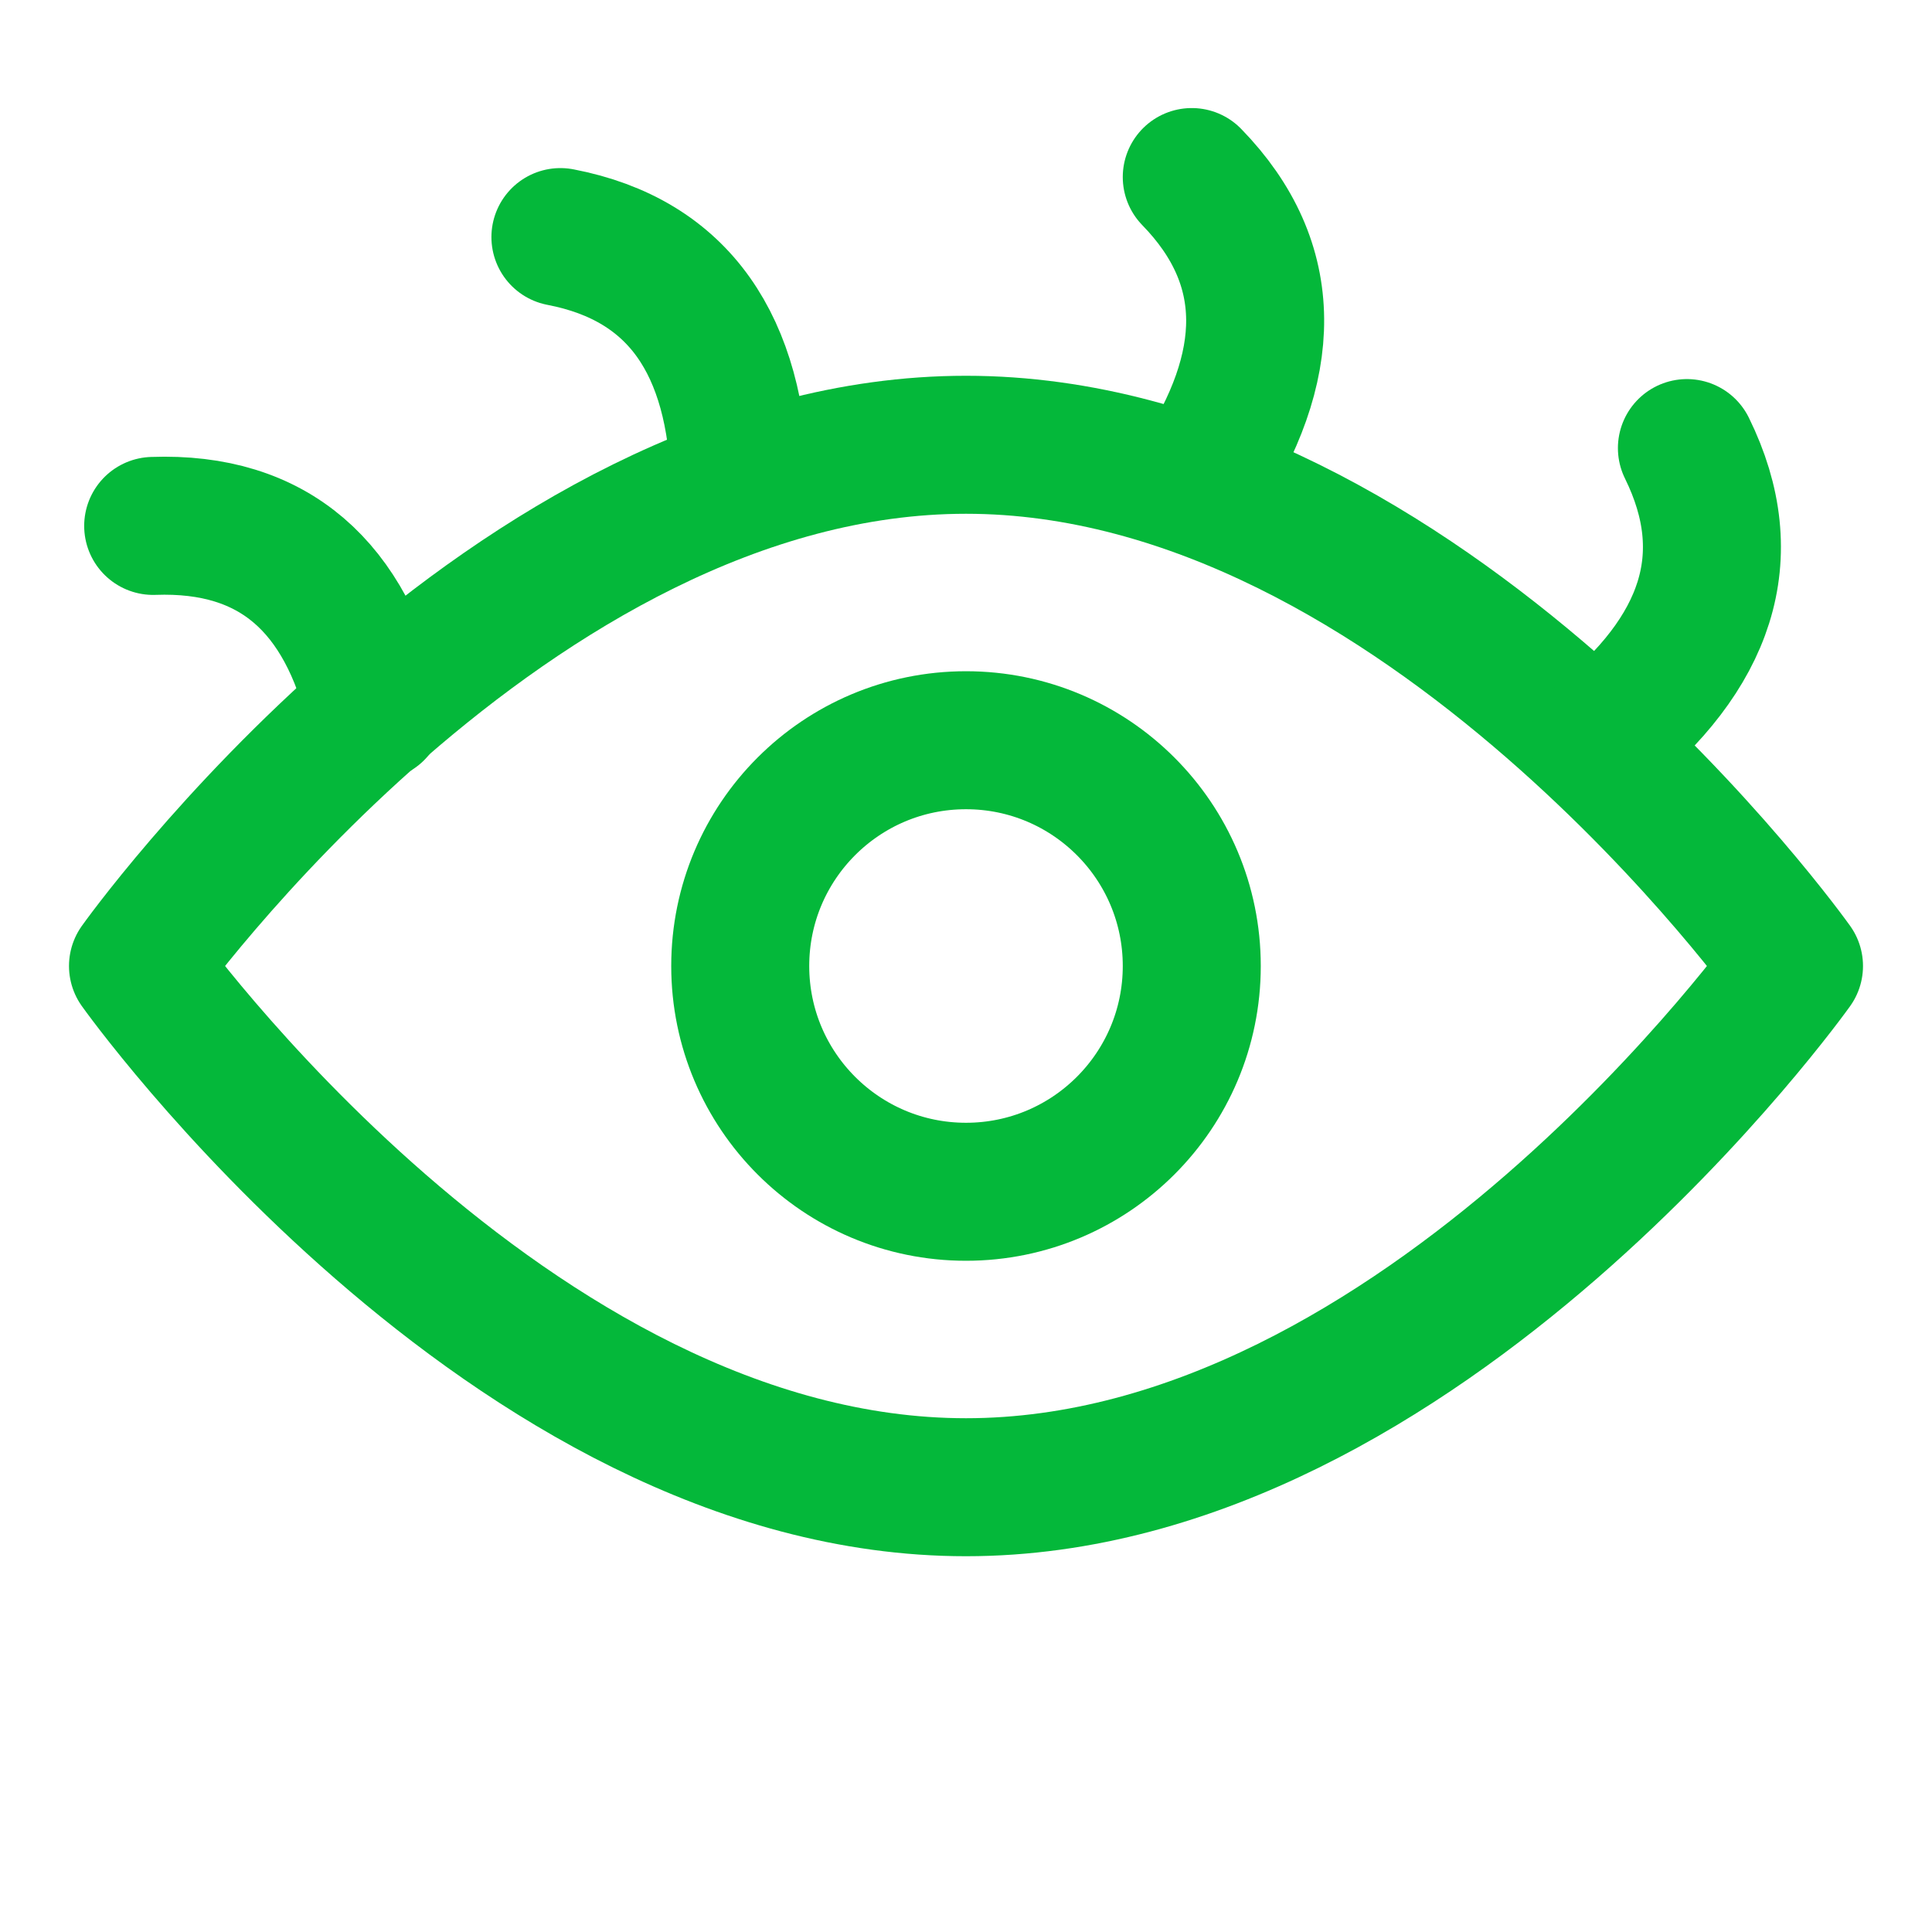 <svg xmlns="http://www.w3.org/2000/svg" fill="none" viewBox="0 0 14 14" height="150" width="150"><path stroke="#04b83a" stroke-linejoin="round" d="M13 7C13 7 10.314 10.777 7 10.777C3.686 10.777 1 7 1 7C1 7 3.686 3.223 7 3.223C10.314 3.223 13 7 13 7Z"></path><circle cx="7" cy="7" r="1.636" stroke="#04b83a"></circle><path stroke="#04b83a" stroke-linecap="round" stroke-linejoin="round" d="M1.11 3.811C1.989 3.779 2.507 4.255 2.72 5.155"></path><path stroke="#04b83a" stroke-linecap="round" stroke-linejoin="round" d="M4.061 1.718C4.925 1.884 5.334 2.505 5.361 3.503"></path><path stroke="#04b83a" stroke-linecap="round" stroke-linejoin="round" d="M8.636 1.283C9.25 1.914 9.231 2.657 8.683 3.492"></path><path stroke="#04b83a" stroke-linecap="round" stroke-linejoin="round" d="M12.224 3.247C12.613 4.036 12.365 4.737 11.587 5.362"></path></svg>